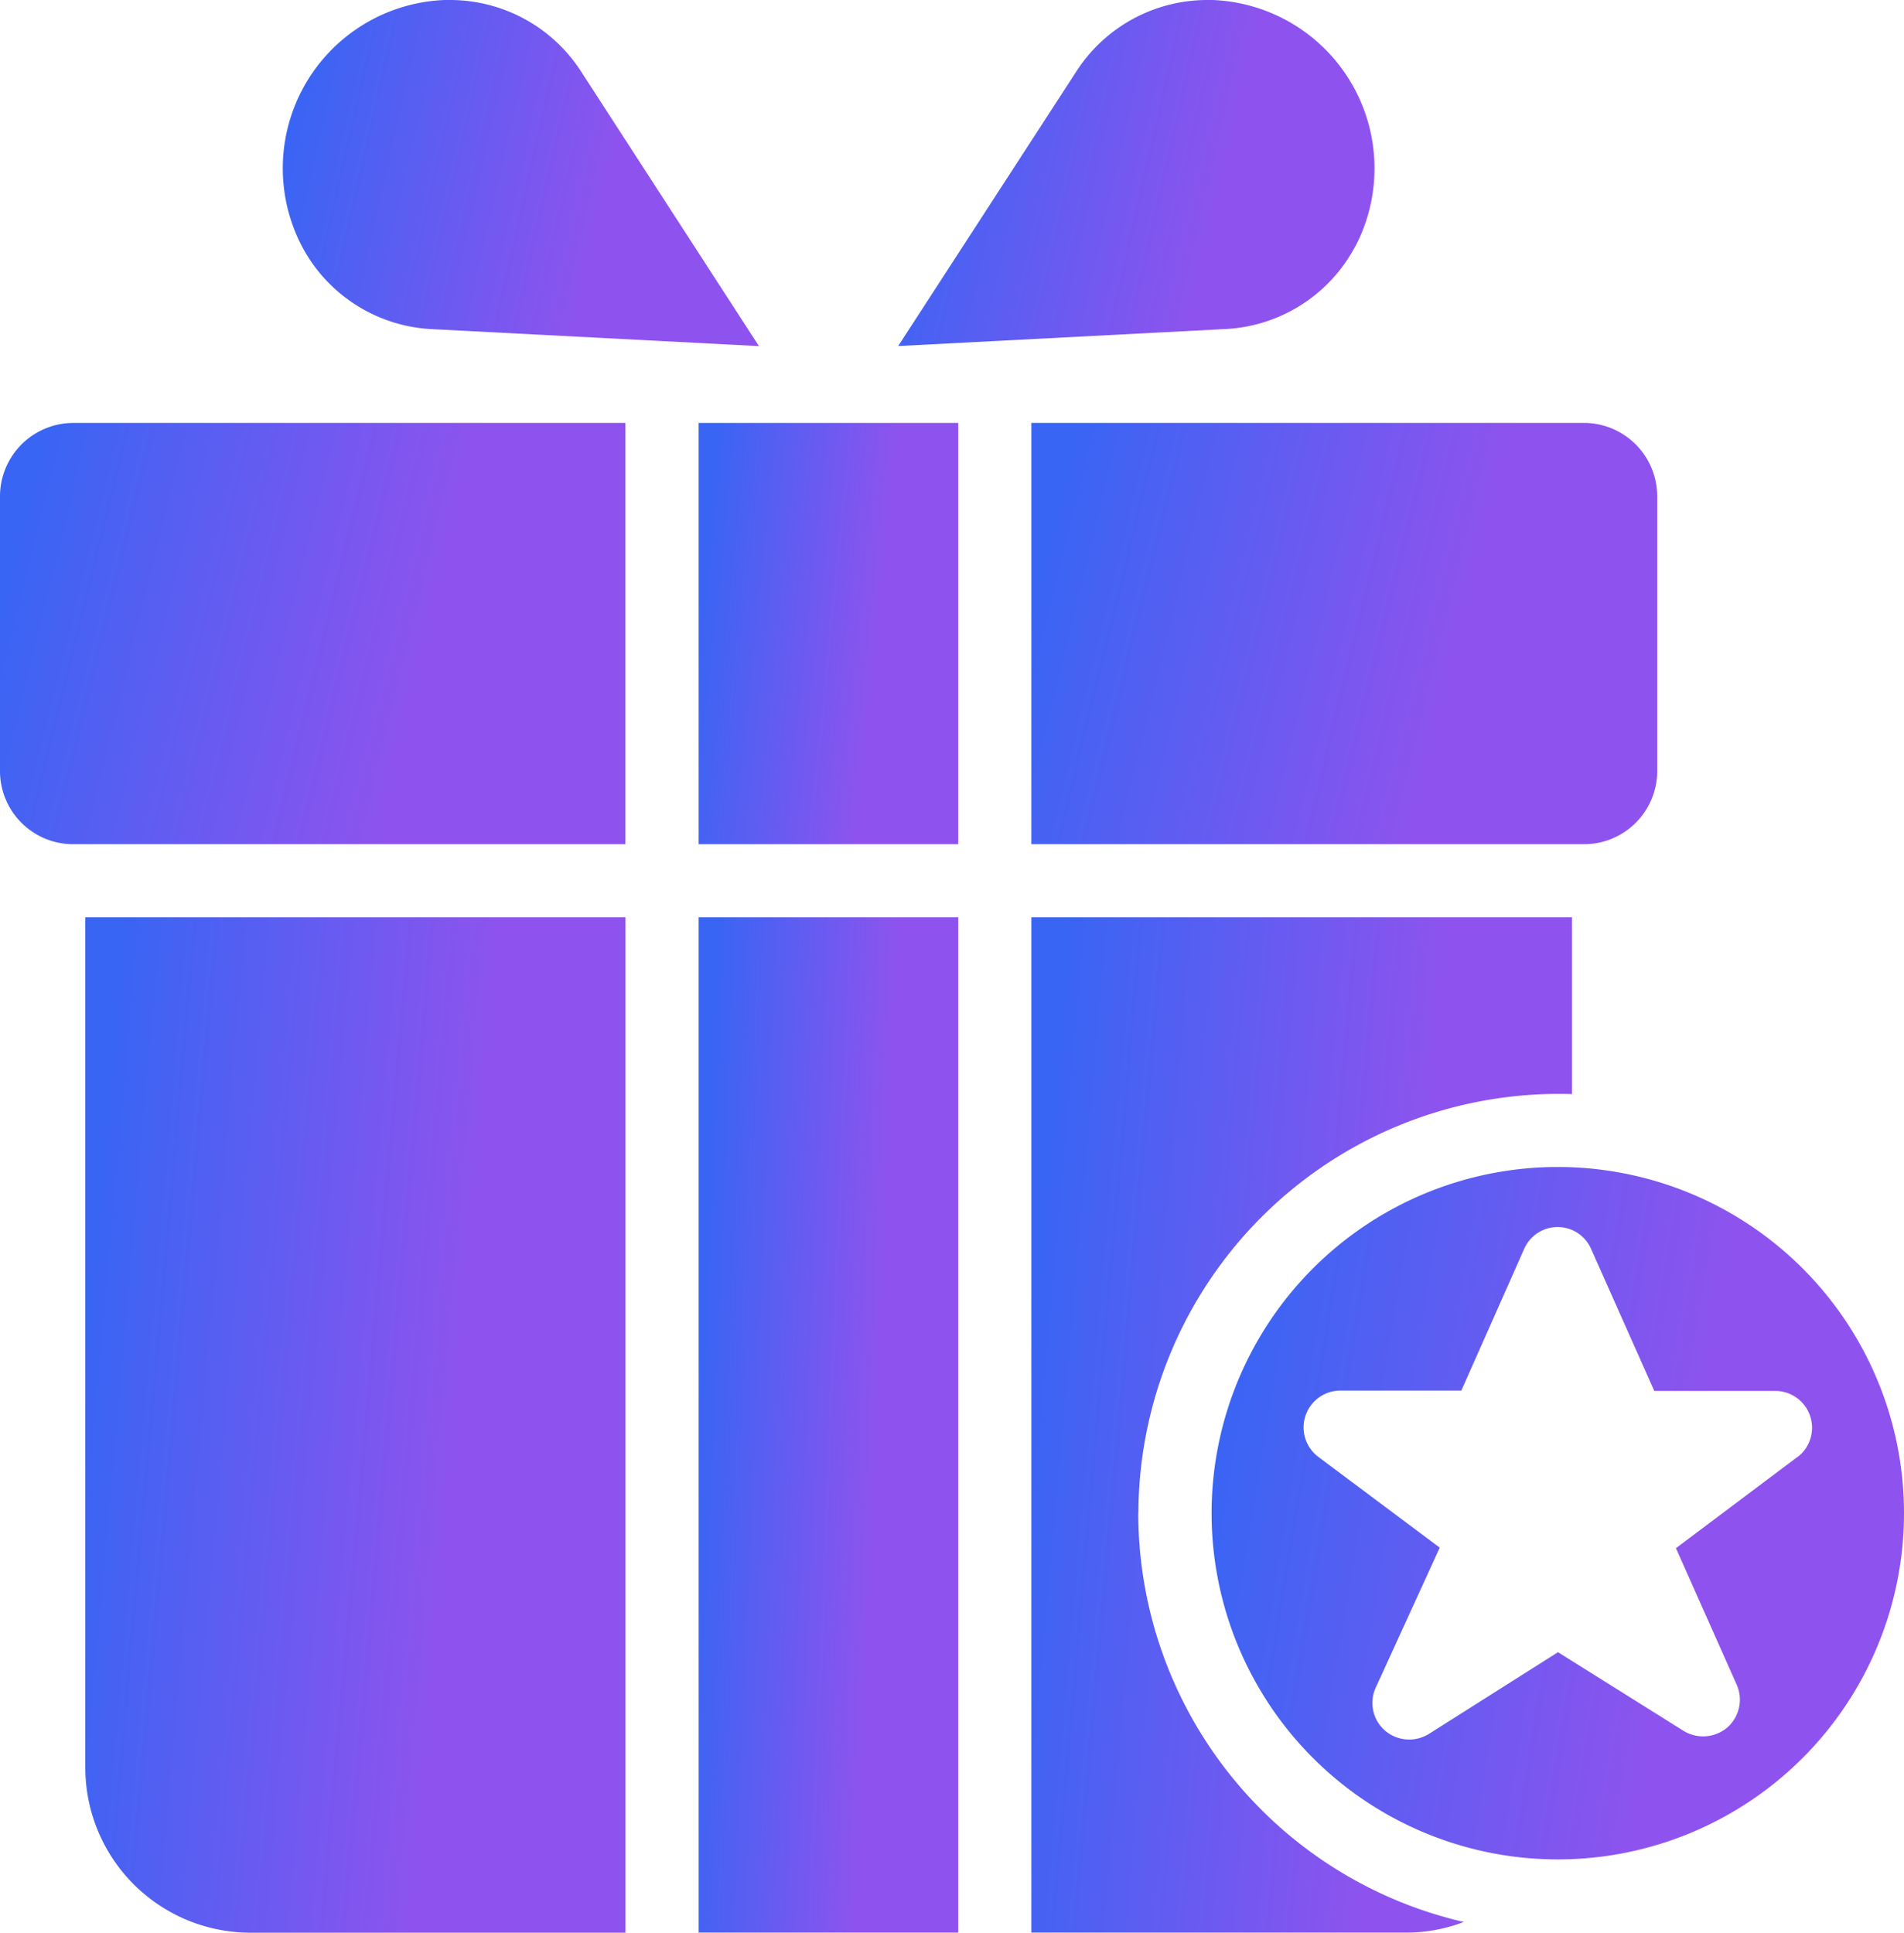 <svg xmlns="http://www.w3.org/2000/svg" xmlns:xlink="http://www.w3.org/1999/xlink" width="44.949" height="45.624" viewBox="0 0 44.949 45.624">
  <defs>
    <linearGradient id="linear-gradient" y1="0.385" x2="0.694" y2="0.5" gradientUnits="objectBoundingBox">
      <stop offset="0" stop-color="#3865f4"/>
      <stop offset="1" stop-color="#8e53ee"/>
    </linearGradient>
  </defs>
  <g id="Group_70815" data-name="Group 70815" transform="translate(-4.414 -4)">
    <path id="Path_145065" data-name="Path 145065" d="M4.414,17.983v6.483A1.728,1.728,0,0,0,6.143,26.2H19.178V16.255H6.143a1.734,1.734,0,0,0-1.729,1.729Z" transform="translate(0 -2.271)" fill="url(#linear-gradient)"/>
    <path id="Path_145066" data-name="Path 145066" d="M24.658,16.255h6.129V26.2H24.658Z" transform="translate(-3.751 -2.271)" fill="url(#linear-gradient)"/>
    <path id="Path_145067" data-name="Path 145067" d="M34.3,26.2H47.346a1.728,1.728,0,0,0,1.729-1.729V17.983a1.734,1.734,0,0,0-1.729-1.729H34.3Z" transform="translate(-5.538 -2.271)" fill="url(#linear-gradient)"/>
    <path id="Path_145068" data-name="Path 145068" d="M36.827,44.642a9.926,9.926,0,0,1,10.235-9.889V30.578H34.3v23.97h8.852a3.815,3.815,0,0,0,1.357-.251,9.917,9.917,0,0,1-7.685-9.655Z" transform="translate(-5.538 -4.925)" fill="url(#linear-gradient)"/>
    <path id="Path_145069" data-name="Path 145069" d="M6.886,50.65a3.9,3.9,0,0,0,3.9,3.9h8.852V30.578H6.886Z" transform="translate(-0.458 -4.925)" fill="url(#linear-gradient)"/>
    <path id="Path_145070" data-name="Path 145070" d="M24.658,30.578h6.129v23.97H24.658Z" transform="translate(-3.751 -4.925)" fill="url(#linear-gradient)"/>
    <path id="Path_145071" data-name="Path 145071" d="M41.228,9.826A3.978,3.978,0,0,0,37.866,4h-.1a3.681,3.681,0,0,0-3.129,1.7L30.44,12.169l7.7-.4a3.673,3.673,0,0,0,3.086-1.945Z" transform="translate(-4.822 0)" fill="url(#linear-gradient)"/>
    <path id="Path_145072" data-name="Path 145072" d="M16.149,11.771l7.7.4L19.658,5.7A3.681,3.681,0,0,0,16.529,4h-.1a3.976,3.976,0,0,0-3.363,5.826A3.673,3.673,0,0,0,16.149,11.771Z" transform="translate(-1.518 0)" fill="url(#linear-gradient)"/>
    <path id="Path_145073" data-name="Path 145073" d="M47.691,37.814a8.173,8.173,0,1,0,8.177,8.169,8.173,8.173,0,0,0-8.177-8.169Zm5.671,6.838-2.878,2.161,1.435,3.224a.875.875,0,0,1-.225,1.011.884.884,0,0,1-1.029.078L47.7,49.268,44.648,51.2a.88.88,0,0,1-1.029-.078.865.865,0,0,1-.225-1.011L44.908,46.8l-2.879-2.152a.87.87,0,0,1,.519-1.556h2.87L46.9,39.751a.862.862,0,0,1,1.582,0L49.973,43.1h2.87a.87.87,0,0,1,.519,1.556Z" transform="translate(-6.505 -6.265)" fill="url(#linear-gradient)"/>
  </g>
</svg>
